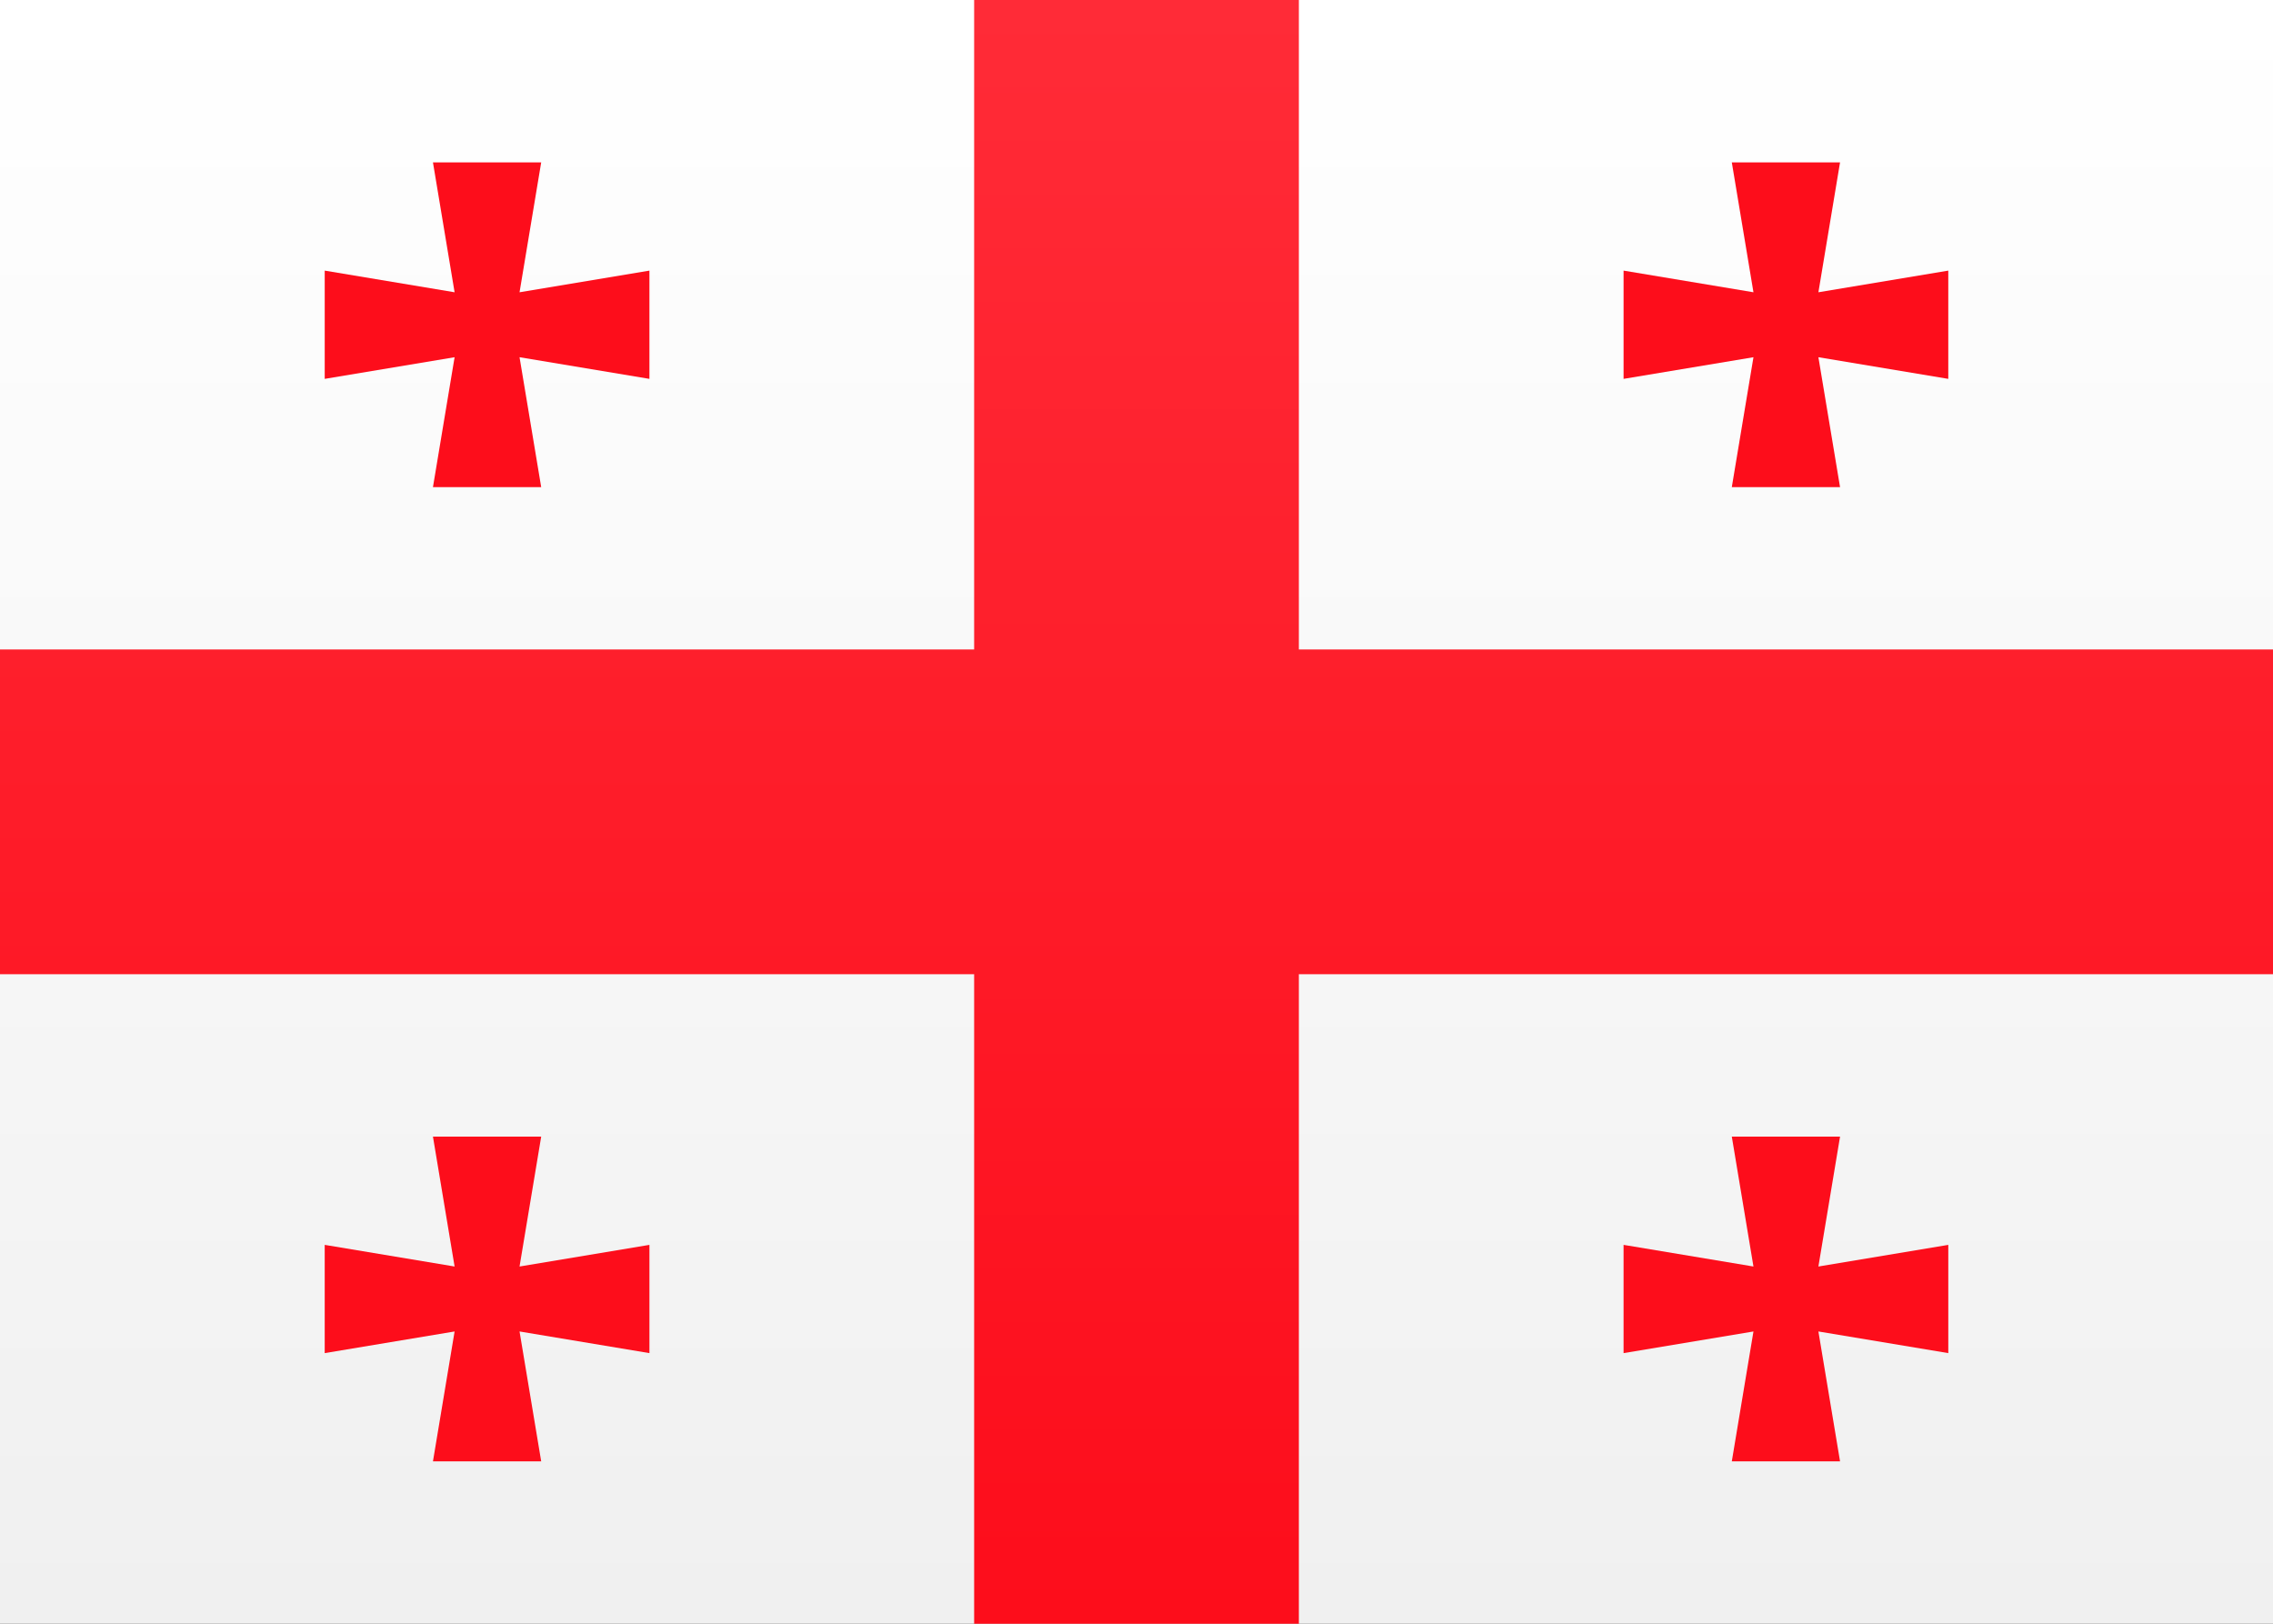 <svg width="21" height="15" viewBox="0 0 21 15" xmlns="http://www.w3.org/2000/svg"><rect x="0" y="0" width="21" height="15" fill="#333333" stroke="none"/><title>GE</title><defs><linearGradient x1="50%" y1="0%" x2="50%" y2="100%" id="a"><stop stop-color="#FFF" offset="0%"/><stop stop-color="#F0F0F0" offset="100%"/></linearGradient><linearGradient x1="50%" y1="0%" x2="50%" y2="100%" id="b"><stop stop-color="#FF2B37" offset="0%"/><stop stop-color="#FD0D1B" offset="100%"/></linearGradient></defs><g fill="none" fill-rule="evenodd"><path fill="url(#a)" d="M0 0h21v15H0z"/><path d="M9 6H0v3h9v6h3V9h9V6h-9V0H9v6z" fill="url(#b)"/><path d="M16.2 2.7L16 1.5h1l-.2 1.2 1.2-.2v1l-1.2-.2.2 1.2h-1l.2-1.2-1.2.2v-1l1.2.2zm-12 0L4 1.5h1l-.2 1.2L6 2.5v1l-1.2-.2.2 1.2H4l.2-1.2-1.2.2v-1l1.2.2zm0 9L4 10.5h1l-.2 1.2 1.2-.2v1l-1.2-.2.2 1.2H4l.2-1.2-1.2.2v-1l1.2.2zm12 0l-.2-1.2h1l-.2 1.2 1.2-.2v1l-1.2-.2.2 1.2h-1l.2-1.2-1.2.2v-1l1.2.2z" fill="#FD0D1B"/></g></svg>
